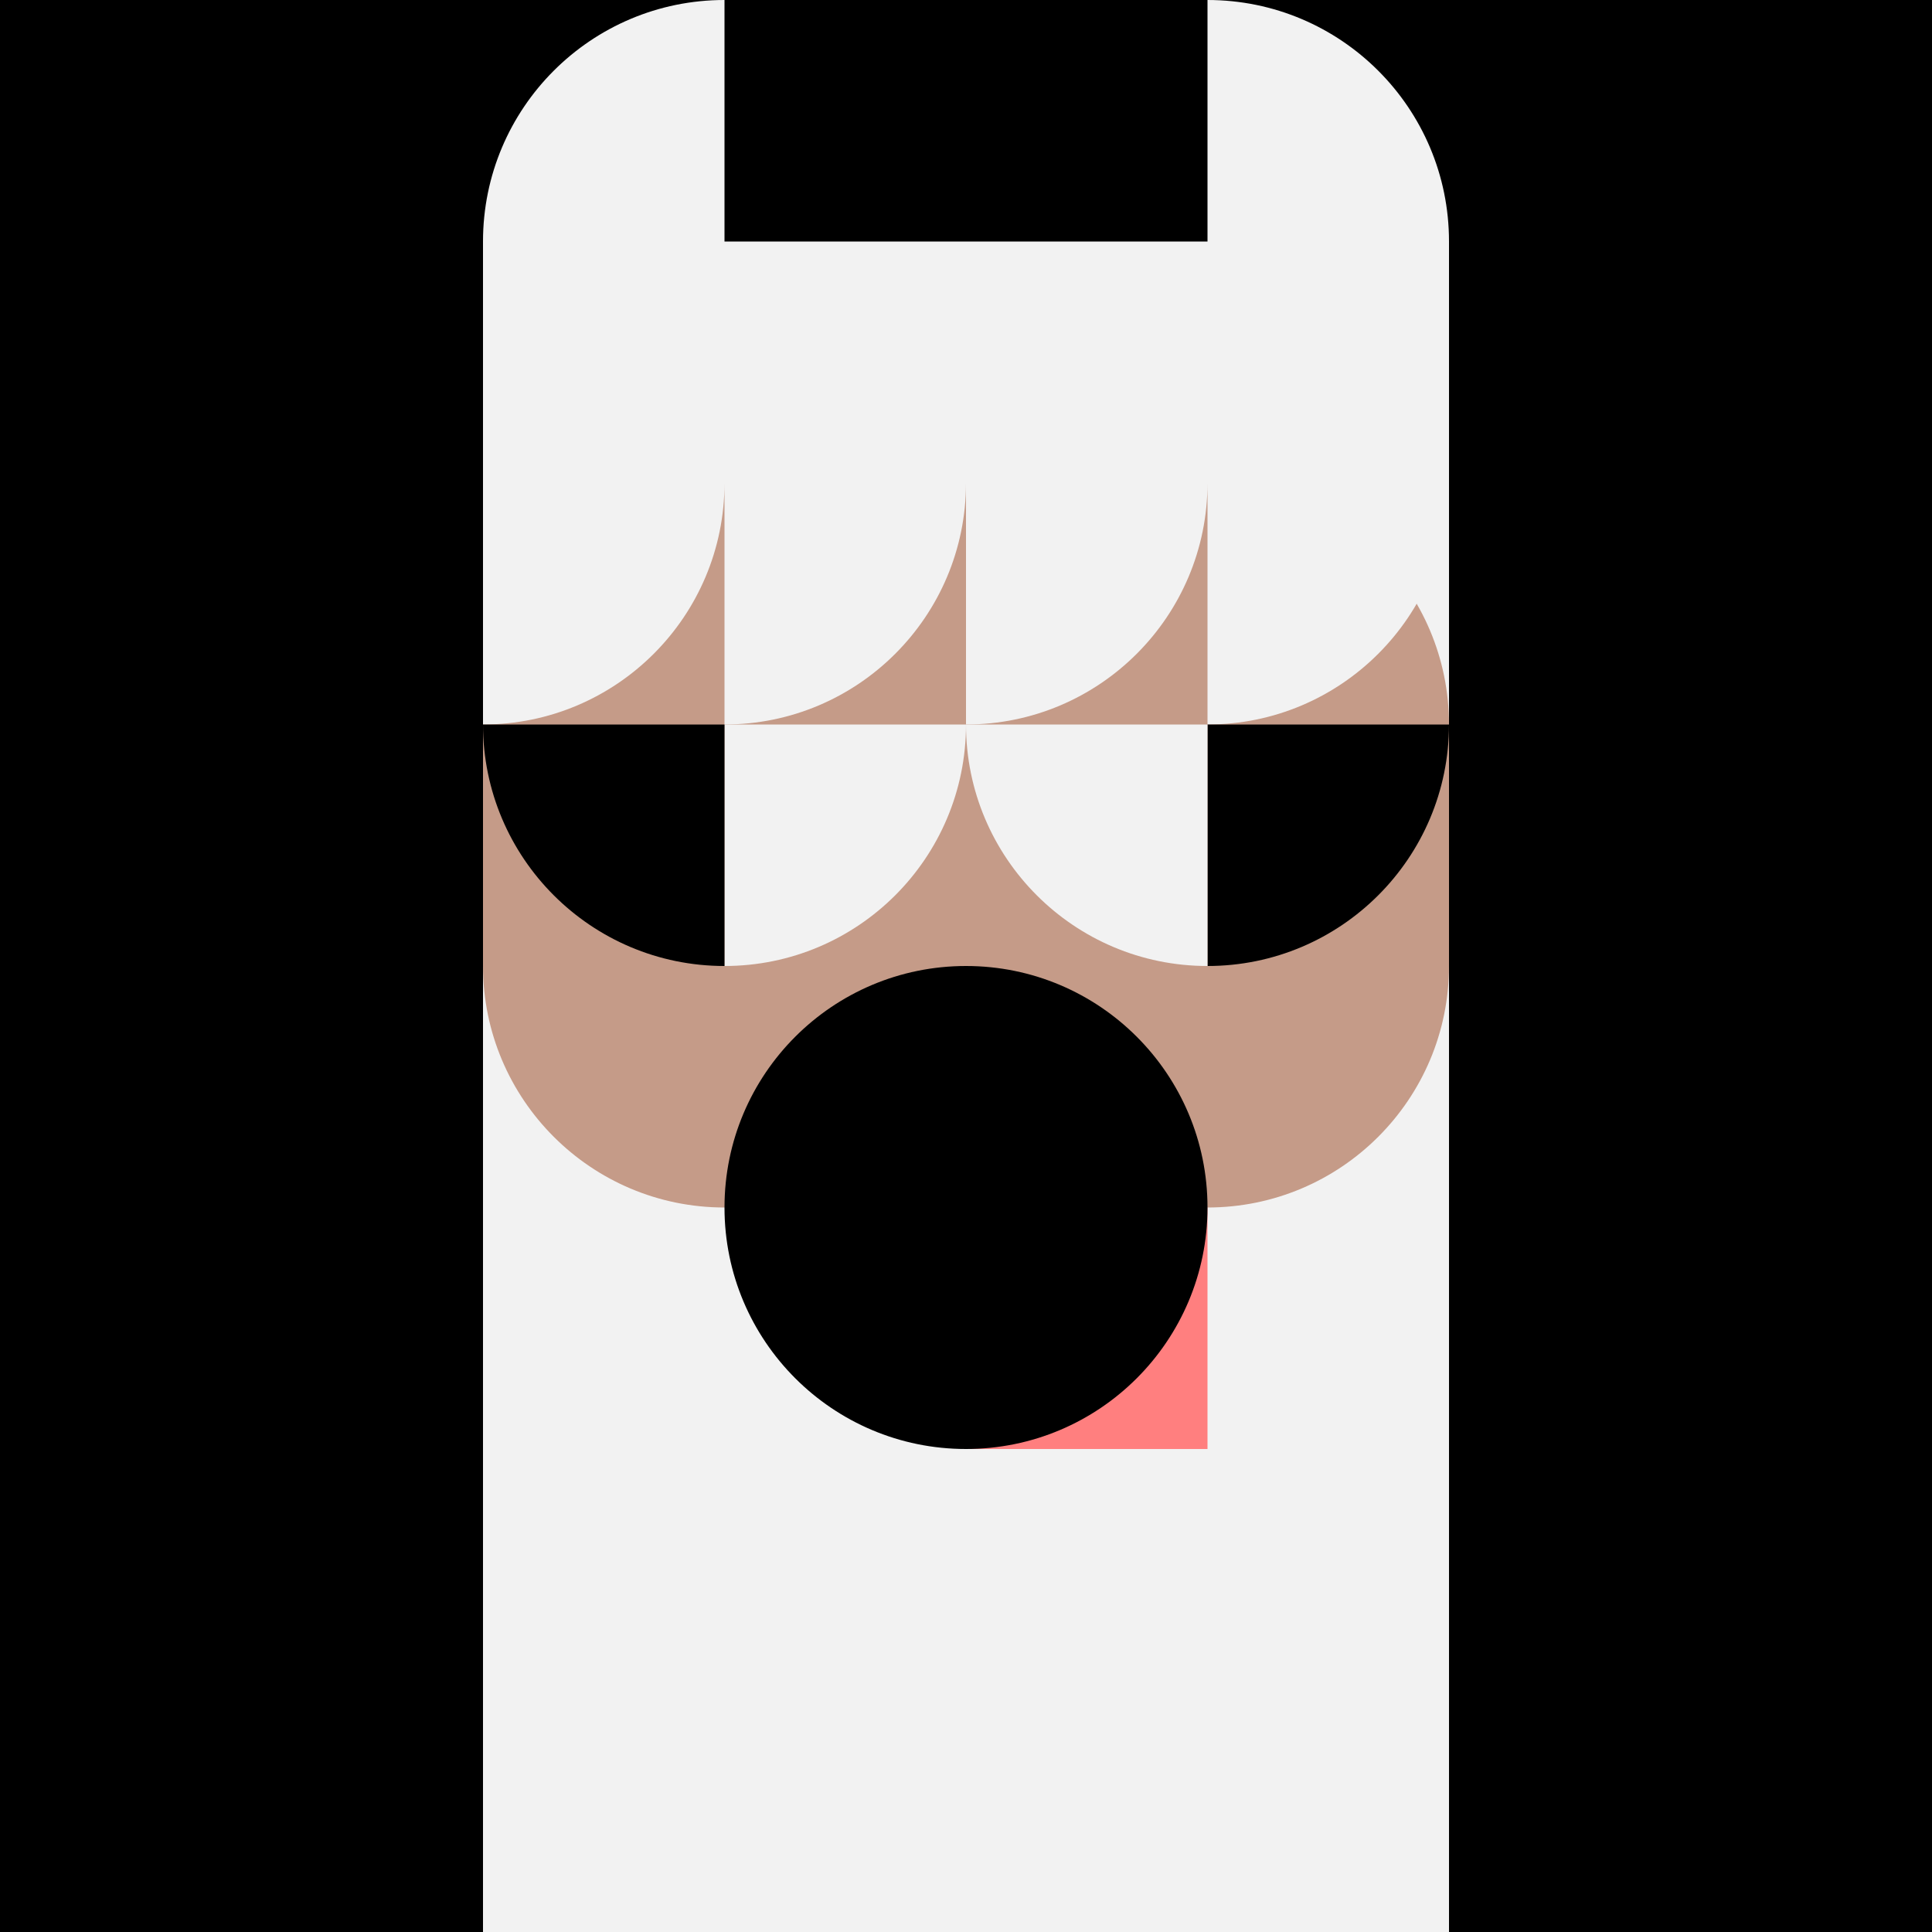 <svg   viewBox="0 0 1024 1024" fill="none" xmlns="http://www.w3.org/2000/svg">
<rect x="0" y="0" width="1024" height="1024" fill="#333333" stroke="none"/>
<g clip-path="url(#clip0_2375_608)">
<rect width="1024" height="1024" fill="black"/>
<path fill-rule="evenodd" clip-rule="evenodd" d="M384 256H256V384V512V640V768V896V1024H384H512H640H768V896V768V640V512V384V256H640H512H384Z" fill="#F2F2F2"/>
<path fill-rule="evenodd" clip-rule="evenodd" d="M384 256H512H640C710.692 256 768 313.308 768 384V512C768 582.692 710.692 640 640 640H512H384C313.308 640 256 582.692 256 512V384C256 313.308 313.308 256 384 256Z" fill="#C59B88"/>
<rect x="512" y="640" width="128" height="128" fill="#FF7F7F"/>
<path fill-rule="evenodd" clip-rule="evenodd" d="M384 0C313.308 0 256 57.308 256 128V256V384C326.692 384 384 326.692 384 256V384C454.692 384 512 326.692 512 256V384C582.692 384 640 326.692 640 256V384C710.692 384 768 326.692 768 256V128C768 57.308 710.692 0 640 0V128H512H384V0Z" fill="#F2F2F2"/>
<path fill-rule="evenodd" clip-rule="evenodd" d="M512 512C441.308 512 384 569.308 384 640C384 710.692 441.308 768 512 768C582.692 768 640 710.692 640 640C640 569.308 582.692 512 512 512Z" fill="black"/>
<path d="M384 512V512C454.692 512 512 454.692 512 384V384H384V512Z" fill="#F2F2F2"/>
<path d="M384 512V512C313.308 512 256 454.692 256 384V384H384V512Z" fill="black"/>
<path d="M640 512V512C710.692 512 768 454.692 768 384V384H640V512Z" fill="black"/>
<path d="M640 512V512C569.308 512 512 454.692 512 384V384H640V512Z" fill="#F2F2F2"/>
</g>
</svg>


